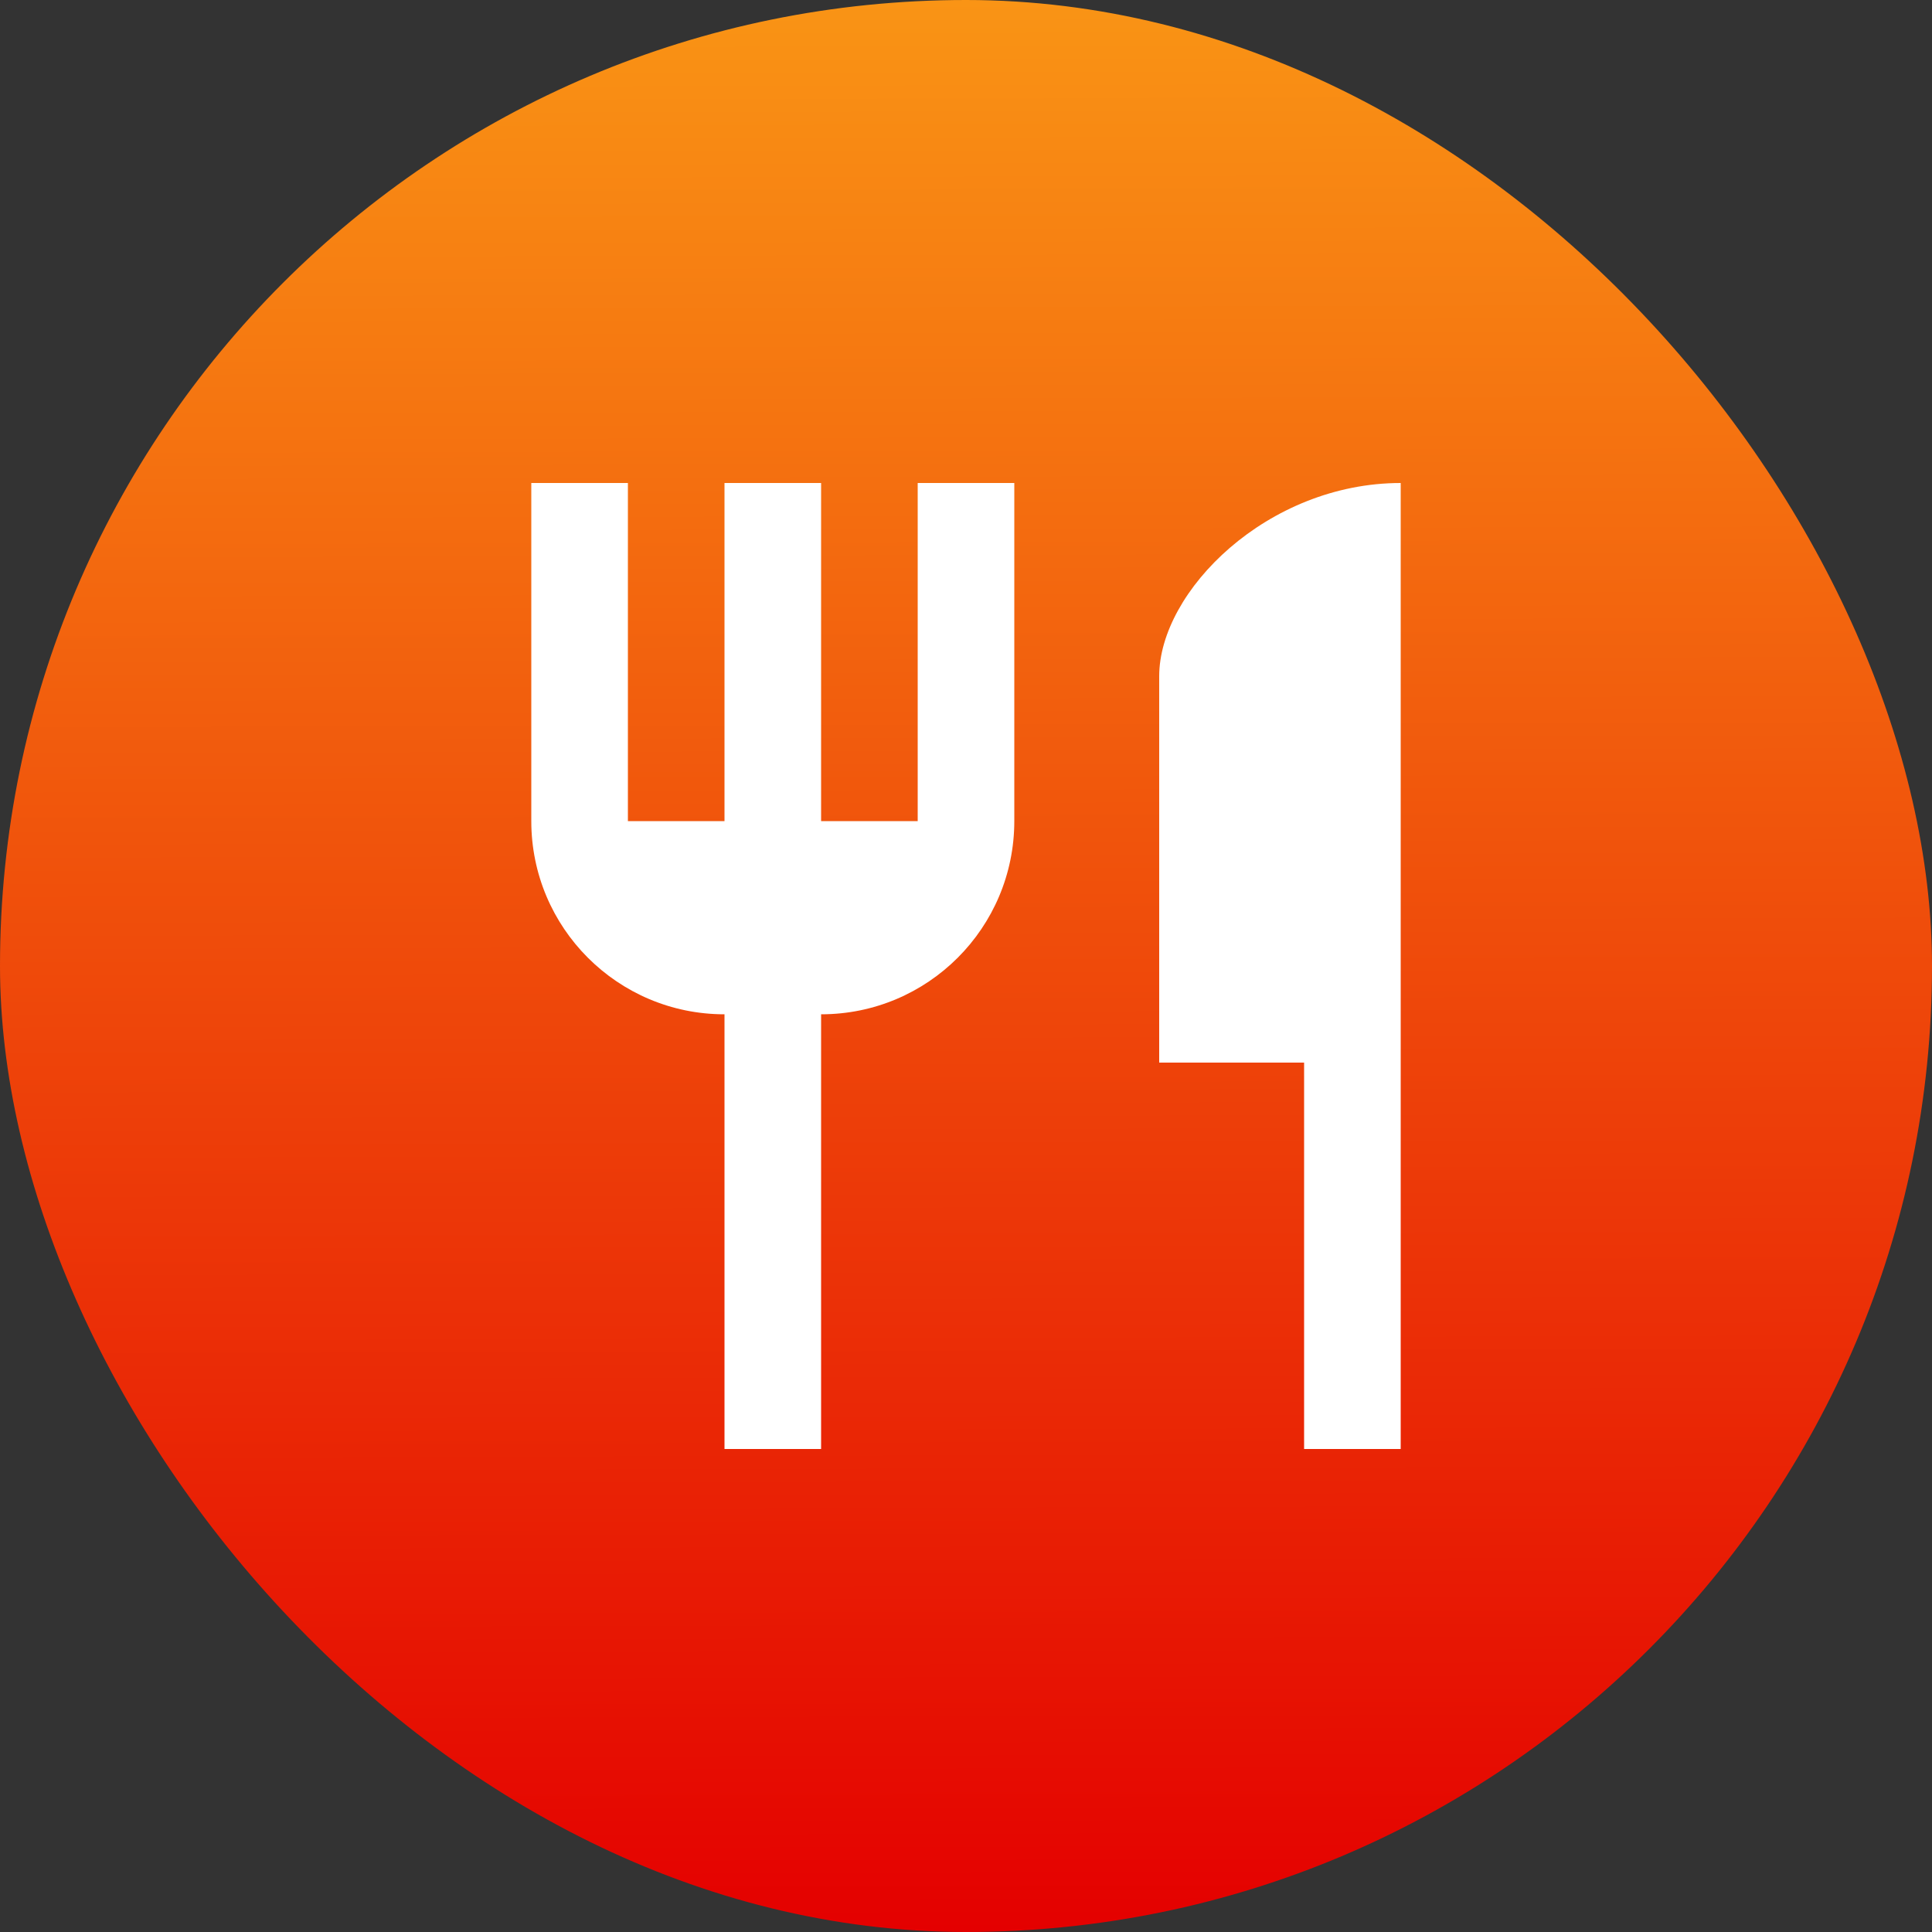 <svg width="40" height="40" viewBox="0 0 40 40" fill="none" xmlns="http://www.w3.org/2000/svg">
<rect x="0" y="0" width="40" height="40" fill="#333333" stroke="none"/>
<rect width="40" height="40" rx="20" fill="url(#paint0_linear_6395_60131)"/>
<path d="M24 14V22H27V30H29V10C26.24 10 24 12.24 24 14ZM19 17H17V10H15V17H13V10H11V17C11 19.21 12.79 21 15 21V30H17V21C19.21 21 21 19.21 21 17V10H19V17Z" fill="white"/>
<defs>
<linearGradient id="paint0_linear_6395_60131" x1="19.857" y1="-10" x2="20" y2="40" gradientUnits="userSpaceOnUse">
<stop stop-color="#FFB91A"/>
<stop offset="1" stop-color="#E40000"/>
</linearGradient>
</defs>
</svg>
